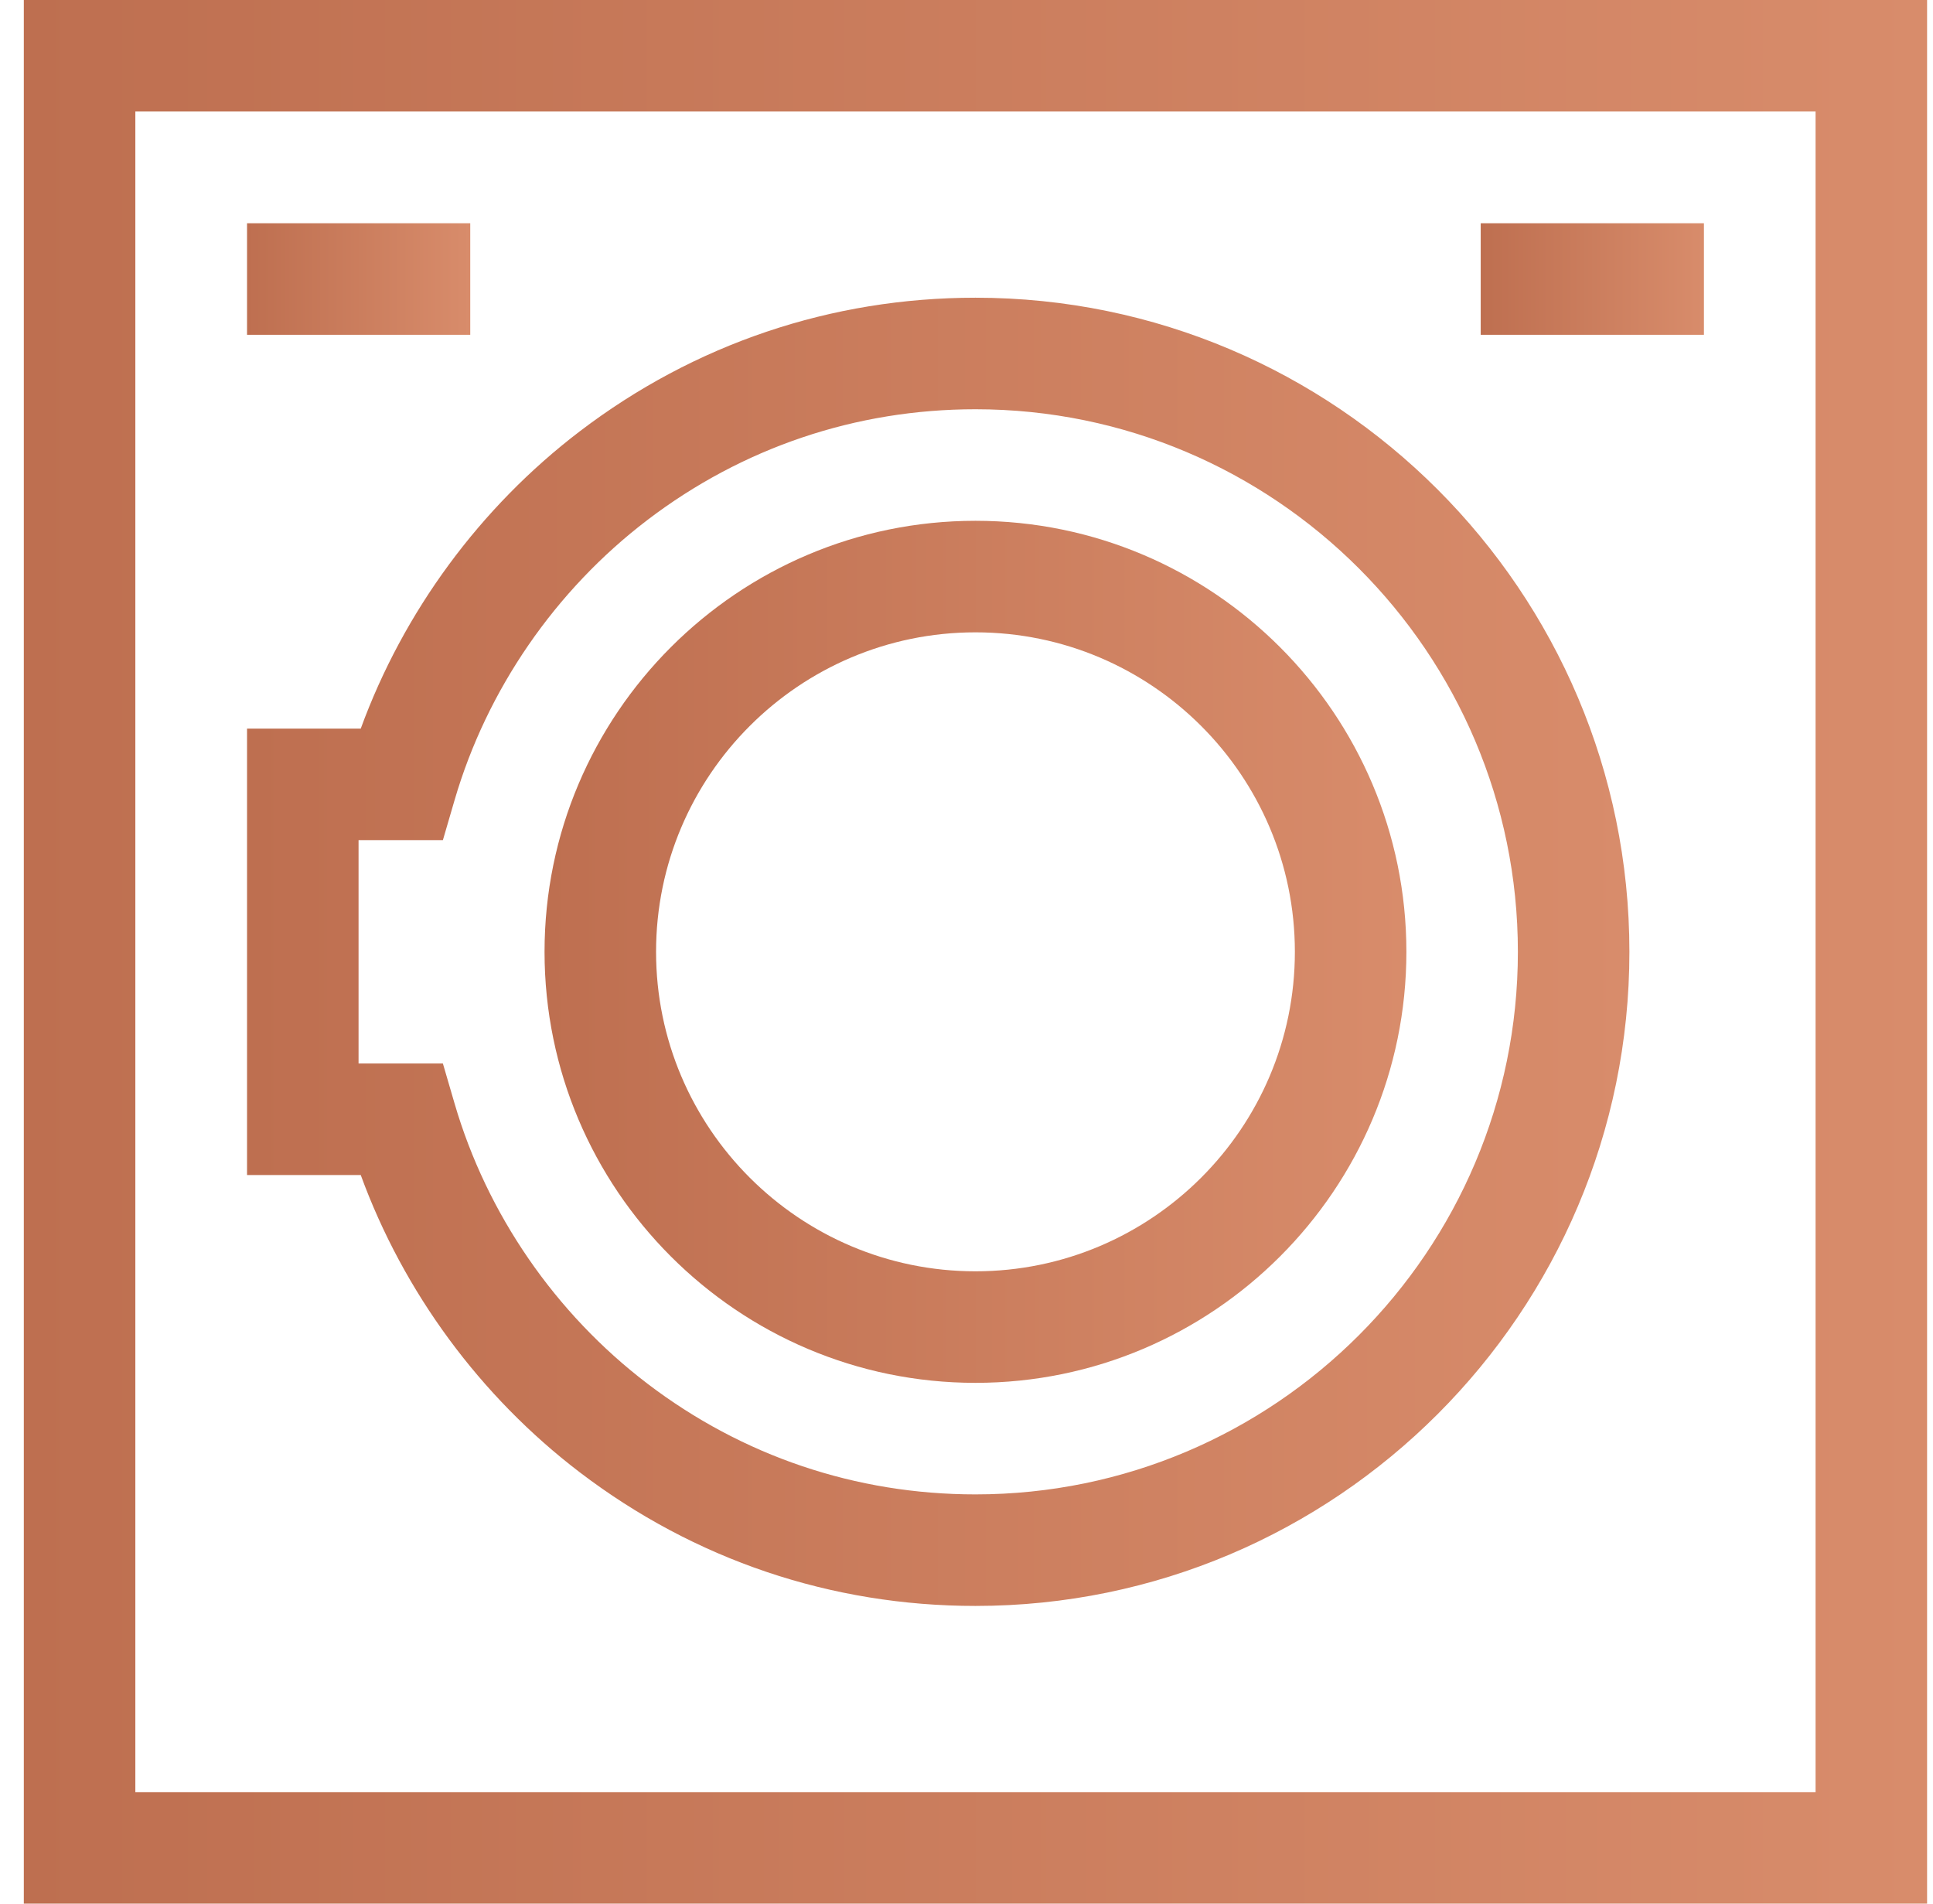 <svg width="65" height="64" viewBox="0 0 65 64" fill="none" xmlns="http://www.w3.org/2000/svg">
<g clip-path="url(#clip0_7760_892)">
<path d="M0.801 0V64H64.801V0H0.801ZM61.051 60.25H4.551V3.75H61.051V60.25Z" fill="url(#paint0_linear_7760_892)"/>
<path d="M32.801 17.509C24.811 17.509 18.311 24.01 18.311 32C18.311 39.99 24.811 46.491 32.801 46.491C40.792 46.491 47.292 39.99 47.292 32C47.292 24.01 40.792 17.509 32.801 17.509ZM32.801 42.741C26.879 42.741 22.061 37.923 22.061 32C22.061 26.077 26.879 21.259 32.801 21.259C38.724 21.259 43.542 26.077 43.542 32C43.542 37.923 38.724 42.741 32.801 42.741Z" fill="url(#paint1_linear_7760_892)"/>
<path d="M32.801 10.009C27.953 10.009 23.352 11.562 19.496 14.501C16.146 17.054 13.567 20.565 12.131 24.495H8.307V39.505H12.131C13.567 43.435 16.146 46.946 19.496 49.499C23.352 52.438 27.953 53.991 32.801 53.991C44.926 53.991 54.791 44.126 54.791 32C54.791 19.874 44.926 10.009 32.801 10.009ZM32.801 50.241C28.781 50.241 24.966 48.953 21.769 46.517C18.672 44.157 16.37 40.814 15.287 37.104L14.893 35.755H12.057V28.245H14.893L15.287 26.896C16.371 23.186 18.672 19.843 21.769 17.483C24.966 15.047 28.781 13.759 32.801 13.759C42.859 13.759 51.041 21.942 51.041 32C51.041 42.058 42.859 50.241 32.801 50.241Z" fill="url(#paint2_linear_7760_892)"/>
<path d="M15.813 7.506H8.307V11.256H15.813V7.506Z" fill="url(#paint3_linear_7760_892)"/>
<path d="M57.297 7.506H49.791V11.256H57.297V7.506Z" fill="url(#paint4_linear_7760_892)"/>
</g>
<defs>
<linearGradient id="paint0_linear_7760_892" x1="64.801" y1="32" x2="0.801" y2="32" gradientUnits="userSpaceOnUse">
<stop stop-color="#D88C6B"/>
<stop offset="1" stop-color="#BE6F50"/>
</linearGradient>
<linearGradient id="paint1_linear_7760_892" x1="47.292" y1="32" x2="18.311" y2="32" gradientUnits="userSpaceOnUse">
<stop stop-color="#D88C6B"/>
<stop offset="1" stop-color="#BE6F50"/>
</linearGradient>
<linearGradient id="paint2_linear_7760_892" x1="54.791" y1="32" x2="8.307" y2="32" gradientUnits="userSpaceOnUse">
<stop stop-color="#D88C6B"/>
<stop offset="1" stop-color="#BE6F50"/>
</linearGradient>
<linearGradient id="paint3_linear_7760_892" x1="15.813" y1="9.381" x2="8.307" y2="9.381" gradientUnits="userSpaceOnUse">
<stop stop-color="#D88C6B"/>
<stop offset="1" stop-color="#BE6F50"/>
</linearGradient>
<linearGradient id="paint4_linear_7760_892" x1="57.297" y1="9.381" x2="49.791" y2="9.381" gradientUnits="userSpaceOnUse">
<stop stop-color="#D88C6B"/>
<stop offset="1" stop-color="#BE6F50"/>
</linearGradient>
<clipPath id="clip0_7760_892">
<rect width="64" height="64" fill="white" transform="translate(0.801)"/>
</clipPath>
</defs>
</svg>
